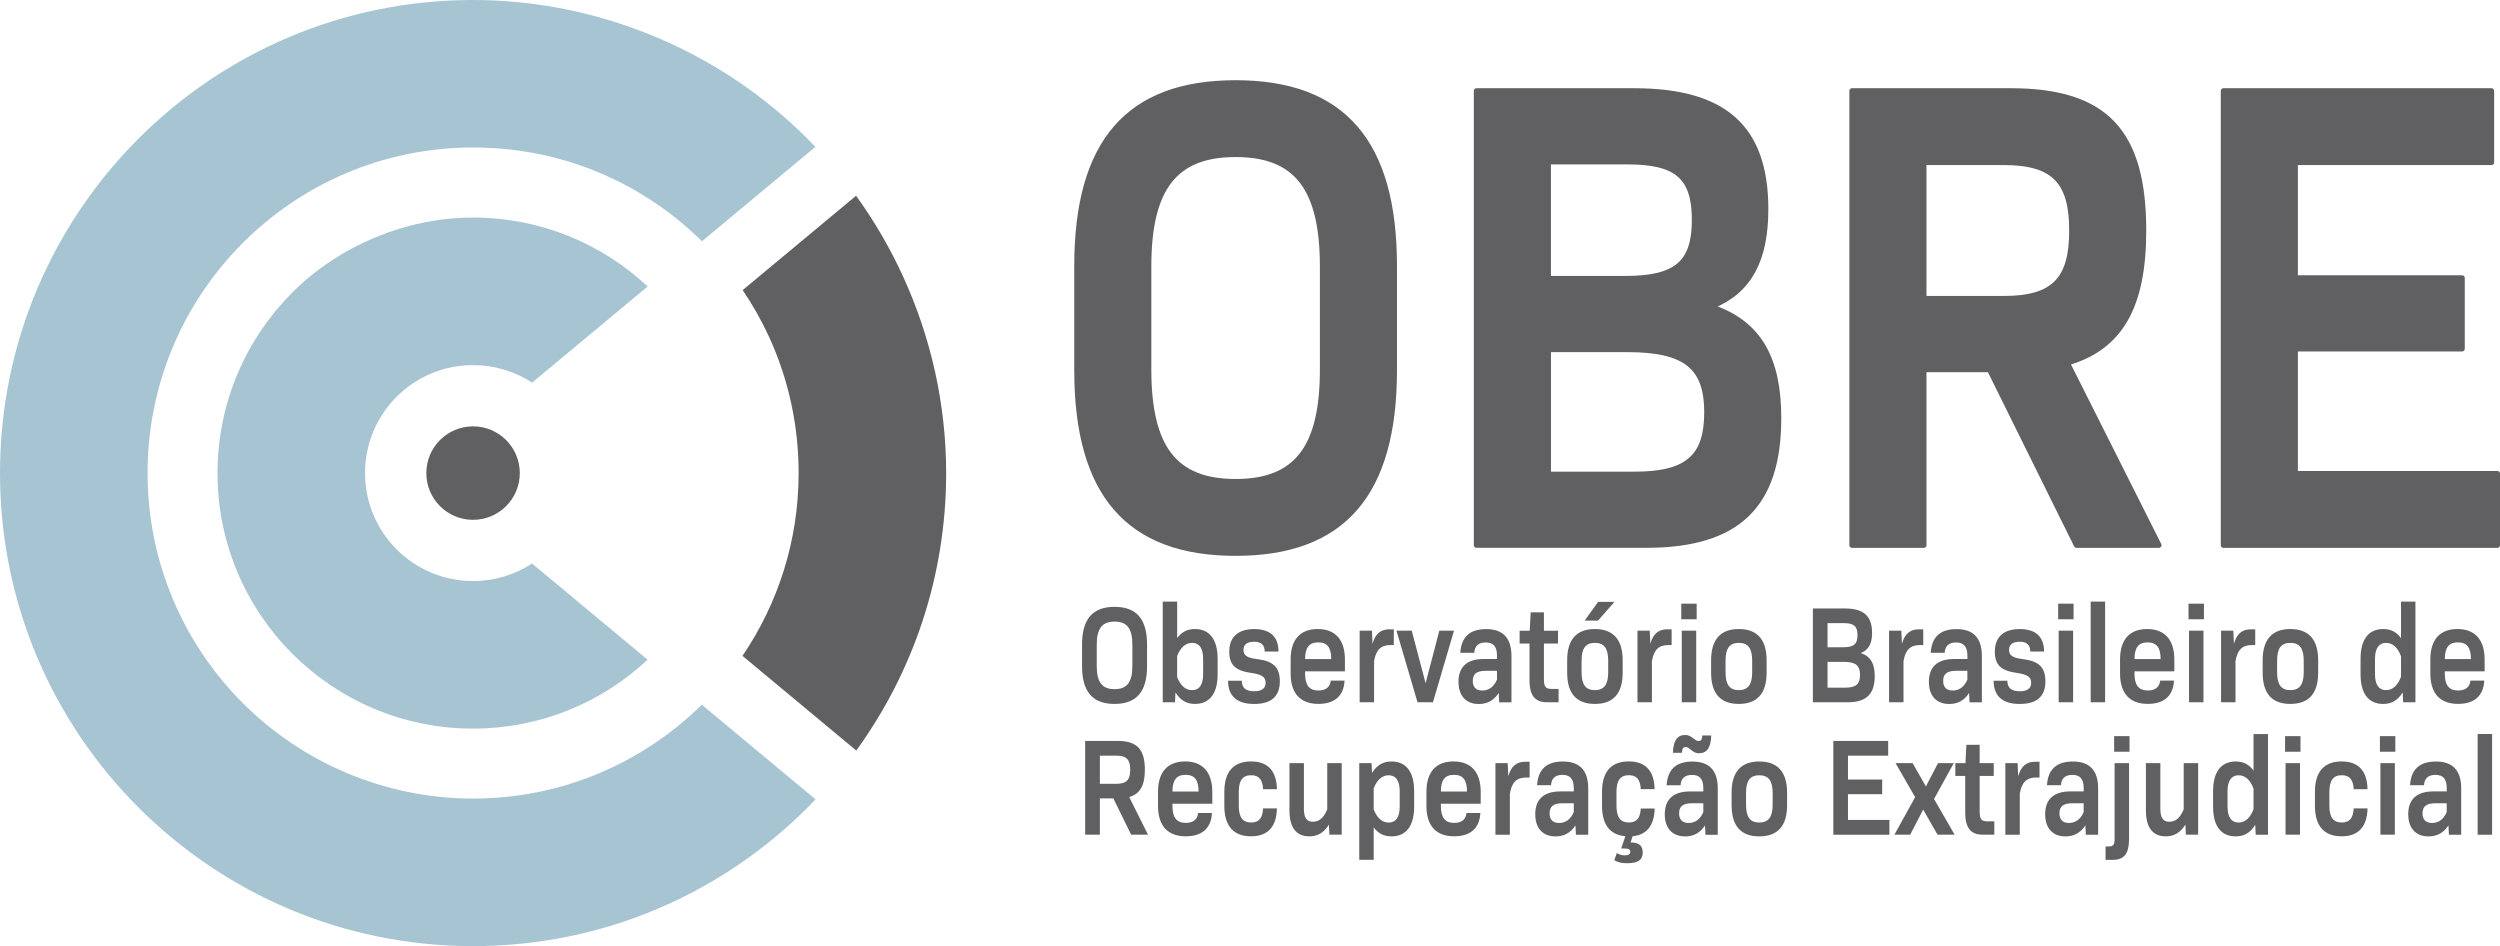 <?xml version="1.0" encoding="UTF-8"?>
<svg id="Layer_1" data-name="Layer 1" xmlns="http://www.w3.org/2000/svg" viewBox="0 0 695.95 263.38">
<defs>
    <style>
      .cls-1, .cls-2 {
        fill: #606062;
      }

      .cls-3 {
        fill: none;
        stroke: #606062;
        stroke-linejoin: round;
        stroke-width: 1.5px;
      }

      .cls-4 {
        fill: #a7c4d2;
      }

      .cls-2 {
        fill-rule: evenodd;
      }
    </style>
  </defs>
  <path class="cls-4" d="M217.76,32.1c-11.94-10.32-25.56-18.32-40.16-23.76-14.71-5.48-30.25-8.34-45.91-8.34C95.33,0,62.41,14.74,38.57,38.57,14.74,62.41,0,95.33,0,131.69s14.74,69.29,38.57,93.12c23.83,23.83,56.75,38.57,93.12,38.57s69.29-14.74,93.12-38.57c.75-.75,1.49-1.51,2.23-2.28l-31.68-26.36c-16.36,16.16-38.85,26.13-63.66,26.13s-47.68-10.14-64.08-26.54c-16.4-16.4-26.54-39.05-26.54-64.08s10.14-47.68,26.54-64.08c16.4-16.4,39.05-26.54,64.08-26.54,11.03,0,21.73,1.93,31.63,5.62,10.02,3.73,19.39,9.25,27.64,16.38,1.53,1.32,3.01,2.69,4.44,4.1l31.58-26.28c-2.92-3.06-6-6-9.23-8.79"/>
  <path class="cls-4" d="M131.69,101.64c6.06,0,11.71,1.79,16.43,4.88l32.17-26.77c-12.72-11.9-29.81-19.19-48.6-19.19s-37.42,7.96-50.3,20.84c-12.87,12.87-20.84,30.66-20.84,50.3,0,39.29,31.85,71.13,71.13,71.13,18.79,0,35.88-7.29,48.6-19.19l-32.17-26.77c-4.72,3.09-10.36,4.88-16.43,4.88-16.6,0-30.06-13.46-30.06-30.06,0-8.3,3.36-15.82,8.8-21.25,5.44-5.44,12.95-8.8,21.25-8.8"/>
  <path class="cls-2" d="M131.69,118.69c7.18,0,13.01,5.82,13.01,13.01s-5.82,13.01-13.01,13.01-13.01-5.82-13.01-13.01,5.82-13.01,13.01-13.01"/>
  <path class="cls-1" d="M299.8,103.04v-29.01c0-34.4,14.23-50.95,44.17-50.95s44.17,16.55,44.17,50.95v29.01c0,34.4-14.23,50.95-44.17,50.95s-44.17-16.55-44.17-50.95ZM368.18,102.85v-28.64c0-21.76-7.2-31.24-24.21-31.24s-24.21,9.48-24.21,31.24v28.64c0,21.76,7.2,31.24,24.21,31.24s24.21-9.48,24.21-31.24Z"/>
  <path class="cls-3" d="M299.8,103.04v-29.01c0-34.4,14.23-50.95,44.17-50.95s44.17,16.55,44.17,50.95v29.01c0,34.4-14.23,50.95-44.17,50.95s-44.17-16.55-44.17-50.95ZM368.18,102.85v-28.64c0-21.76-7.2-31.24-24.21-31.24s-24.21,9.48-24.21,31.24v28.64c0,21.76,7.2,31.24,24.21,31.24s24.21-9.48,24.21-31.24Z"/>
  <path class="cls-1" d="M411.04,25.31h43.84c25.19,0,36.64,10.23,36.64,32.91,0,13.95-4.42,22.69-14.89,26.96v.37c13.09,4.46,18.49,14.32,18.49,30.87,0,24.36-11.45,35.33-36.81,35.33h-47.28V25.31ZM452.43,77.56c14.23,0,19.3-4.28,19.3-16.36s-5.07-16.18-18.65-16.18h-22.08v32.54h21.43ZM455.05,132.05c14.72,0,20.12-4.83,20.12-17.29s-5.73-17.48-22.08-17.48h-22.08v34.77h24.05Z"/>
  <path class="cls-3" d="M411.04,25.31h43.84c25.19,0,36.64,10.23,36.64,32.91,0,13.95-4.42,22.69-14.89,26.96v.37c13.09,4.46,18.49,14.32,18.49,30.87,0,24.36-11.45,35.33-36.81,35.33h-47.28V25.31ZM452.43,77.56c14.23,0,19.3-4.28,19.3-16.36s-5.07-16.18-18.65-16.18h-22.08v32.54h21.43ZM455.05,132.05c14.72,0,20.12-4.83,20.12-17.29s-5.73-17.48-22.08-17.48h-22.08v34.77h24.05Z"/>
  <path class="cls-1" d="M515.58,25.31h44.17c26.34,0,36.97,11.34,36.97,38.87,0,21.01-6.38,32.54-21.27,36.82l25.52,50.77h-22.9l-24.21-48.91h-18.32v48.91h-19.96V25.31ZM557.79,83.14c14.07,0,18.98-5.39,18.98-18.97s-4.91-18.97-18.98-18.97h-22.25v37.94h22.25Z"/>
  <path class="cls-3" d="M515.58,25.31h44.17c26.34,0,36.97,11.34,36.97,38.87,0,21.01-6.38,32.54-21.27,36.82l25.52,50.77h-22.9l-24.21-48.91h-18.32v48.91h-19.96V25.31ZM557.79,83.14c14.07,0,18.98-5.39,18.98-18.97s-4.91-18.97-18.98-18.97h-22.25v37.94h22.25Z"/>
  <polygon class="cls-1" points="618.97 25.31 693.57 25.31 693.57 45.21 638.93 45.21 638.93 77.38 685.39 77.38 685.39 97.09 638.93 97.09 638.93 131.86 695.2 131.86 695.2 151.76 618.97 151.76 618.97 25.31"/>
  <polygon class="cls-3" points="618.97 25.31 693.57 25.31 693.57 45.21 638.93 45.21 638.93 77.38 685.39 77.38 685.39 97.09 638.93 97.09 638.93 131.86 695.2 131.86 695.2 151.76 618.97 151.76 618.97 25.31"/>
  <path class="cls-1" d="M301.22,185.44v-5.99c0-7.1,2.92-10.52,9.05-10.52s9.05,3.42,9.05,10.52v5.99c0,7.1-2.92,10.52-9.05,10.52s-9.05-3.42-9.05-10.52ZM315.23,185.4v-5.91c0-4.49-1.47-6.45-4.96-6.45s-4.96,1.96-4.96,6.45v5.91c0,4.49,1.47,6.45,4.96,6.45s4.96-1.96,4.96-6.45ZM327.23,192.77l-.13,2.73h-3.42v-28.03h4.02v10.14c1.31-1.73,2.88-2.5,4.96-2.5,3.99,0,6.3,2.84,6.3,8.25v4.38c0,5.41-2.31,8.22-6.3,8.22-2.35,0-4.05-1-5.43-3.19ZM334.93,187.67v-4.26c0-3.03-1.11-4.45-3.05-4.45-1.84,0-3.25,1.27-4.19,3.65v5.87c.94,2.38,2.35,3.65,4.16,3.65,1.98,0,3.08-1.46,3.08-4.45Z"/>
  <path class="cls-1" d="M341.87,189.51h3.82c0,1.96,1.11,2.92,3.45,2.92,2.14,0,3.18-.81,3.18-2.34,0-1.65-1.04-2.34-3.99-2.76-4.42-.61-6.13-2.23-6.13-5.91,0-4.11,2.48-6.3,6.94-6.3s6.77,2.15,6.77,6.26h-3.85c0-1.84-.94-2.73-2.95-2.73s-2.95.84-2.95,2.27c0,1.57,1.04,2.23,3.89,2.57,4.52.58,6.23,2.38,6.23,6.18,0,4.18-2.38,6.3-7.14,6.3s-7.27-2.15-7.27-6.45Z"/>
  <path class="cls-1" d="M359.29,187.48v-3.92c0-5.49,2.65-8.45,7.54-8.45s7.57,2.99,7.57,8.48v3.3h-11.09v.61c0,3.22,1.14,4.72,3.72,4.72,2.11,0,3.28-1.04,3.42-2.76h3.85c-.2,4.26-2.78,6.49-7.27,6.49-5.06,0-7.74-2.92-7.74-8.48ZM370.59,183.48c0-3.22-1.11-4.65-3.62-4.65s-3.65,1.42-3.65,4.65h7.27ZM378.49,175.57h3.42l.17,3.65c.77-2.76,2.25-4.03,4.69-4.03h1.24v4.38h-.9c-2.68,0-4.05,1.31-4.59,4.49v11.44h-4.02v-19.92Z"/>
  <polygon class="cls-1" points="388.75 175.57 393 175.57 396.86 190.2 400.68 175.57 404.77 175.57 398.9 195.5 394.61 195.5 388.75 175.57"/>
  <path class="cls-1" d="M406.01,189.82c0-4.11,2.31-6.37,7.04-6.37h3.69v-.88c0-2.53-.97-3.72-3.15-3.72-2.04,0-3.08,1-3.18,2.88h-3.89c.27-4.38,2.61-6.6,7.2-6.6s7.04,2.38,7.04,7.49v12.9h-3.42l-.13-2.61c-1.31,2.03-3.12,3.07-5.56,3.07-3.48,0-5.63-2.23-5.63-6.14ZM416.73,189.2v-2.46h-3.15c-2.61,0-3.59.96-3.59,2.8,0,1.73.9,2.69,2.65,2.69,1.84,0,3.22-1.04,4.09-3.03Z"/>
  <path class="cls-1" d="M425.78,189.13v-9.98h-2.75v-3.57h2.81l.27-5.11h3.69v5.11h3.92v3.57h-3.92v9.83c0,2.19.44,2.8,2.14,2.8h1.94v3.72h-3.18c-3.45,0-4.93-1.88-4.93-6.37Z"/>
  <path class="cls-1" d="M436.27,187.28v-3.49c0-5.76,2.61-8.68,7.71-8.68s7.74,2.92,7.74,8.68v3.49c0,5.76-2.61,8.68-7.74,8.68s-7.71-2.92-7.71-8.68ZM447.69,187.17v-3.26c0-3.42-1.14-4.95-3.72-4.95s-3.69,1.54-3.69,4.95v3.26c0,3.42,1.14,4.95,3.69,4.95s3.72-1.54,3.72-4.95ZM444.88,167.55h4.56l-4.59,5.22h-3.72l3.75-5.22ZM455.83,175.57h3.42l.17,3.65c.77-2.76,2.25-4.03,4.69-4.03h1.24v4.38h-.9c-2.68,0-4.05,1.31-4.59,4.49v11.44h-4.02v-19.92ZM468.03,168.05h4.29v4.34h-4.29v-4.34ZM468.17,175.57h4.02v19.92h-4.02v-19.92ZM476.34,187.28v-3.49c0-5.76,2.61-8.68,7.71-8.68s7.74,2.92,7.74,8.68v3.49c0,5.76-2.61,8.68-7.74,8.68s-7.71-2.92-7.71-8.68ZM487.77,187.17v-3.26c0-3.42-1.14-4.95-3.72-4.95s-3.69,1.54-3.69,4.95v3.26c0,3.42,1.14,4.95,3.69,4.95s3.72-1.54,3.72-4.95ZM504.66,169.39h8.98c5.16,0,7.51,2.11,7.51,6.8,0,2.88-.9,4.68-3.05,5.57v.08c2.68.92,3.79,2.96,3.79,6.37,0,5.03-2.35,7.29-7.54,7.29h-9.68v-26.11ZM513.14,180.18c2.92,0,3.95-.88,3.95-3.38s-1.04-3.34-3.82-3.34h-4.52v6.72h4.39ZM513.67,191.43c3.02,0,4.12-1,4.12-3.57s-1.17-3.61-4.52-3.61h-4.52v7.18h4.93Z"/>
  <path class="cls-1" d="M525.87,175.57h3.42l.17,3.65c.77-2.76,2.25-4.03,4.69-4.03h1.24v4.38h-.9c-2.68,0-4.05,1.31-4.59,4.49v11.44h-4.02v-19.92Z"/>
  <path class="cls-1" d="M536.96,189.82c0-4.11,2.31-6.37,7.04-6.37h3.69v-.88c0-2.53-.97-3.72-3.15-3.72-2.04,0-3.08,1-3.18,2.88h-3.89c.27-4.38,2.61-6.6,7.2-6.6s7.04,2.38,7.04,7.49v12.9h-3.42l-.13-2.61c-1.31,2.03-3.12,3.07-5.56,3.07-3.48,0-5.63-2.23-5.63-6.14ZM547.68,189.2v-2.46h-3.15c-2.61,0-3.59.96-3.59,2.8,0,1.73.9,2.69,2.65,2.69,1.84,0,3.22-1.04,4.09-3.03ZM554.99,189.51h3.82c0,1.96,1.11,2.92,3.45,2.92,2.14,0,3.18-.81,3.18-2.34,0-1.65-1.04-2.34-3.99-2.76-4.42-.61-6.13-2.23-6.13-5.91,0-4.11,2.48-6.3,6.94-6.3s6.77,2.15,6.77,6.26h-3.85c0-1.84-.94-2.73-2.95-2.73s-2.95.84-2.95,2.27c0,1.57,1.04,2.23,3.89,2.57,4.52.58,6.23,2.38,6.23,6.18,0,4.18-2.38,6.3-7.14,6.3s-7.27-2.15-7.27-6.45ZM572.95,168.05h4.29v4.34h-4.29v-4.34ZM573.09,175.57h4.02v19.92h-4.02v-19.92ZM582,167.47h4.02v28.03h-4.02v-28.03ZM590.18,187.48v-3.92c0-5.49,2.65-8.45,7.54-8.45s7.57,2.99,7.57,8.48v3.3h-11.09v.61c0,3.22,1.14,4.72,3.72,4.72,2.11,0,3.28-1.04,3.42-2.76h3.85c-.2,4.26-2.78,6.49-7.27,6.49-5.06,0-7.74-2.92-7.74-8.48ZM601.47,183.48c0-3.22-1.11-4.65-3.62-4.65s-3.65,1.42-3.65,4.65h7.27ZM609.24,168.05h4.29v4.34h-4.29v-4.34ZM609.38,175.57h4.02v19.92h-4.02v-19.92ZM618.29,175.57h3.42l.17,3.65c.77-2.76,2.25-4.03,4.69-4.03h1.24v4.38h-.9c-2.68,0-4.05,1.31-4.59,4.49v11.44h-4.02v-19.92ZM629.88,187.28v-3.49c0-5.76,2.61-8.68,7.71-8.68s7.74,2.92,7.74,8.68v3.49c0,5.76-2.61,8.68-7.74,8.68s-7.71-2.92-7.71-8.68ZM641.31,187.17v-3.26c0-3.42-1.14-4.95-3.72-4.95s-3.69,1.54-3.69,4.95v3.26c0,3.42,1.14,4.95,3.69,4.95s3.72-1.54,3.72-4.95ZM657.13,187.74v-4.38c0-5.41,2.28-8.25,6.3-8.25,2.08,0,3.65.77,4.96,2.53v-10.17h4.02v28.03h-3.42l-.13-2.76c-1.37,2.23-3.08,3.22-5.43,3.22-4.02,0-6.3-2.8-6.3-8.22ZM668.39,188.4v-5.72c-.9-2.42-2.31-3.72-4.19-3.72s-3.05,1.42-3.05,4.45v4.26c0,2.99,1.11,4.45,3.08,4.45,1.84,0,3.25-1.31,4.16-3.72ZM676.56,187.48v-3.92c0-5.49,2.65-8.45,7.54-8.45s7.57,2.99,7.57,8.48v3.3h-11.09v.61c0,3.22,1.14,4.72,3.72,4.72,2.11,0,3.28-1.04,3.42-2.76h3.85c-.2,4.26-2.78,6.49-7.27,6.49-5.06,0-7.74-2.92-7.74-8.48ZM687.86,183.48c0-3.22-1.11-4.65-3.62-4.65s-3.65,1.42-3.65,4.65h7.27Z"/>
  <path class="cls-1" d="M302.09,206.26h9.05c5.39,0,7.57,2.34,7.57,8.02,0,4.34-1.31,6.72-4.36,7.6l5.23,10.48h-4.69l-4.96-10.1h-3.75v10.1h-4.09v-26.11ZM310.74,218.2c2.88,0,3.89-1.11,3.89-3.92s-1.01-3.92-3.89-3.92h-4.56v7.83h4.56Z"/>
  <path class="cls-1" d="M322.37,224.34v-3.92c0-5.49,2.65-8.45,7.54-8.45s7.57,2.99,7.57,8.48v3.3h-11.09v.61c0,3.22,1.14,4.72,3.72,4.72,2.11,0,3.28-1.04,3.42-2.76h3.85c-.2,4.26-2.78,6.49-7.27,6.49-5.06,0-7.74-2.92-7.74-8.48ZM333.66,220.35c0-3.22-1.11-4.65-3.62-4.65s-3.65,1.42-3.65,4.65h7.27ZM340.83,224.34v-3.92c0-5.57,2.55-8.45,7.44-8.45,4.62,0,7.1,2.57,7.2,7.72h-3.85c-.13-2.69-1.17-3.88-3.32-3.88-2.35,0-3.45,1.42-3.45,4.68v3.8c0,3.26,1.11,4.68,3.45,4.68,2.14,0,3.18-1.19,3.32-3.92h3.85c-.1,5.14-2.58,7.76-7.2,7.76-4.89,0-7.44-2.88-7.44-8.48Z"/>
  <path class="cls-1" d="M358.96,225.61v-13.17h4.02v12.75c0,2.5.8,3.57,2.51,3.57s3.02-1.07,3.99-3.46v-12.86h4.02v19.92h-3.42l-.13-2.8c-1.44,2.27-3.15,3.26-5.46,3.26-3.65,0-5.53-2.46-5.53-7.22ZM378.39,212.44h3.42l.13,2.73c1.37-2.19,3.08-3.19,5.43-3.19,3.99,0,6.3,2.8,6.3,8.22v4.38c0,5.41-2.31,8.25-6.3,8.25-2.08,0-3.65-.77-4.96-2.5v9.02h-4.02v-26.91ZM389.65,224.53v-4.26c0-2.99-1.11-4.45-3.08-4.45-1.81,0-3.22,1.27-4.16,3.61v5.91c.94,2.38,2.35,3.65,4.19,3.65,1.94,0,3.05-1.42,3.05-4.45ZM397.09,224.34v-3.92c0-5.49,2.65-8.45,7.54-8.45s7.57,2.99,7.57,8.48v3.3h-11.09v.61c0,3.22,1.14,4.72,3.72,4.72,2.11,0,3.28-1.04,3.42-2.76h3.85c-.2,4.26-2.78,6.49-7.27,6.49-5.06,0-7.74-2.92-7.74-8.48ZM408.38,220.35c0-3.22-1.11-4.65-3.62-4.65s-3.65,1.42-3.65,4.65h7.27ZM416.29,212.44h3.42l.17,3.65c.77-2.76,2.25-4.03,4.69-4.03h1.24v4.38h-.9c-2.68,0-4.05,1.31-4.59,4.49v11.44h-4.02v-19.92Z"/>
  <path class="cls-1" d="M427.38,226.68c0-4.11,2.31-6.37,7.04-6.37h3.69v-.88c0-2.53-.97-3.72-3.15-3.72-2.04,0-3.08,1-3.18,2.88h-3.89c.27-4.38,2.61-6.6,7.2-6.6s7.04,2.38,7.04,7.49v12.9h-3.42l-.13-2.61c-1.31,2.03-3.12,3.07-5.56,3.07-3.48,0-5.63-2.23-5.63-6.14ZM438.11,226.07v-2.46h-3.15c-2.61,0-3.59.96-3.59,2.8,0,1.73.9,2.69,2.65,2.69,1.84,0,3.22-1.04,4.09-3.03ZM456.77,225.07h3.85c-.1,4.72-2.18,7.33-6.13,7.72l-.57,1.73c2.35,0,3.38.88,3.38,2.8,0,1.77-.94,2.99-4.32,2.99-1.44,0-2.58-.23-3.59-.84l.7-2c.7.42,1.31.65,2.21.65,1.14,0,1.54-.38,1.54-1.04,0-.61-.34-.88-1.84-.88h-.7l1.17-3.42c-4.29-.35-6.5-3.22-6.5-8.45v-3.92c0-5.57,2.55-8.45,7.44-8.45,4.62,0,7.1,2.57,7.2,7.72h-3.85c-.13-2.69-1.17-3.88-3.32-3.88-2.35,0-3.45,1.42-3.45,4.68v3.8c0,3.26,1.11,4.68,3.45,4.68,2.14,0,3.18-1.19,3.32-3.92Z"/>
  <path class="cls-1" d="M469.07,232.83c-3.48,0-5.63-2.23-5.63-6.14,0-4.11,2.31-6.37,7.04-6.37h3.69v-.88c0-2.53-.97-3.72-3.15-3.72-2.04,0-3.08,1-3.18,2.88h-3.89c.27-4.38,2.61-6.6,7.2-6.6s7.04,2.38,7.04,7.49v12.9h-3.42l-.13-2.61c-1.31,2.03-3.12,3.07-5.56,3.07h0ZM470.54,208.6c-.7-.58-.94-.65-1.31-.65-.64,0-.94.46-1.04,1.61h-2.48c.1-3.38,1.21-4.95,3.38-4.95.87,0,1.34.19,2.45,1.04.77.58.97.65,1.31.65.67,0,.97-.42,1.04-1.57h2.48c-.1,3.38-1.17,4.95-3.38,4.95-.87,0-1.34-.19-2.45-1.07ZM470.08,229.1c1.84,0,3.22-1.04,4.09-3.03v-2.46h-3.15c-2.61,0-3.59.96-3.59,2.8,0,1.73.9,2.69,2.65,2.69h0ZM482.04,224.15v-3.49c0-5.76,2.61-8.68,7.71-8.68s7.74,2.92,7.74,8.68v3.49c0,5.76-2.61,8.68-7.74,8.68s-7.71-2.92-7.71-8.68ZM493.47,224.03v-3.26c0-3.42-1.14-4.95-3.72-4.95s-3.69,1.54-3.69,4.95v3.26c0,3.42,1.14,4.95,3.69,4.95s3.72-1.54,3.72-4.95ZM510.35,206.26h15.28v4.11h-11.19v6.64h9.52v4.07h-9.52v7.18h11.53v4.11h-15.61v-26.11Z"/>
  <path class="cls-1" d="M533.14,221.92l-5.46-9.48h4.76l3.69,6.49,3.38-6.49h4.39l-5.5,9.98,5.73,9.94h-4.76l-3.99-6.99-3.62,6.99h-4.39l5.76-10.44ZM547.08,225.99v-9.98h-2.75v-3.57h2.81l.27-5.11h3.69v5.11h3.92v3.57h-3.92v9.83c0,2.19.44,2.8,2.14,2.8h1.94v3.72h-3.18c-3.45,0-4.93-1.88-4.93-6.37ZM558.24,212.44h3.42l.17,3.65c.77-2.76,2.25-4.03,4.69-4.03h1.24v4.38h-.9c-2.68,0-4.05,1.31-4.59,4.49v11.44h-4.02v-19.92Z"/>
  <path class="cls-1" d="M569.33,226.68c0-4.11,2.31-6.37,7.04-6.37h3.69v-.88c0-2.53-.97-3.72-3.15-3.72-2.04,0-3.08,1-3.18,2.88h-3.89c.27-4.38,2.61-6.6,7.2-6.6s7.04,2.38,7.04,7.49v12.9h-3.42l-.13-2.61c-1.31,2.03-3.12,3.07-5.56,3.07-3.48,0-5.63-2.23-5.63-6.14ZM580.05,226.07v-2.46h-3.15c-2.61,0-3.59.96-3.59,2.8,0,1.73.9,2.69,2.65,2.69,1.84,0,3.22-1.04,4.09-3.03ZM586.15,235.63h.94c1.21,0,1.57-.5,1.57-2.11v-21.08h4.02v21.12c0,4.03-1.31,5.8-4.49,5.8h-2.04v-3.72ZM588.53,204.92h4.29v4.34h-4.29v-4.34ZM597.38,225.61v-13.17h4.02v12.75c0,2.5.8,3.57,2.51,3.57s3.02-1.07,3.99-3.46v-12.86h4.02v19.92h-3.42l-.13-2.8c-1.44,2.27-3.15,3.26-5.46,3.26-3.65,0-5.53-2.46-5.53-7.22ZM616.08,224.61v-4.38c0-5.41,2.28-8.25,6.3-8.25,2.08,0,3.65.77,4.96,2.53v-10.17h4.02v28.03h-3.42l-.13-2.76c-1.37,2.23-3.08,3.22-5.43,3.22-4.02,0-6.3-2.8-6.3-8.22ZM627.34,225.26v-5.72c-.9-2.42-2.31-3.72-4.19-3.72s-3.05,1.42-3.05,4.45v4.26c0,2.99,1.11,4.45,3.08,4.45,1.84,0,3.25-1.31,4.16-3.72ZM636.12,204.92h4.29v4.34h-4.29v-4.34ZM636.25,212.44h4.02v19.92h-4.02v-19.92ZM644.43,224.34v-3.92c0-5.57,2.55-8.45,7.44-8.45,4.62,0,7.1,2.57,7.2,7.72h-3.85c-.13-2.69-1.17-3.88-3.32-3.88-2.35,0-3.45,1.42-3.45,4.68v3.8c0,3.26,1.11,4.68,3.45,4.68,2.14,0,3.18-1.19,3.32-3.92h3.85c-.1,5.14-2.58,7.76-7.2,7.76-4.89,0-7.44-2.88-7.44-8.48ZM662.52,204.92h4.29v4.34h-4.29v-4.34ZM662.66,212.44h4.02v19.92h-4.02v-19.92ZM670.4,226.68c0-4.11,2.31-6.37,7.04-6.37h3.69v-.88c0-2.53-.97-3.72-3.15-3.72-2.04,0-3.08,1-3.18,2.88h-3.89c.27-4.38,2.61-6.6,7.2-6.6s7.04,2.38,7.04,7.49v12.9h-3.42l-.13-2.61c-1.31,2.03-3.12,3.07-5.56,3.07-3.48,0-5.63-2.23-5.63-6.14ZM681.12,226.07v-2.46h-3.15c-2.61,0-3.59.96-3.59,2.8,0,1.73.9,2.69,2.65,2.69,1.84,0,3.22-1.04,4.09-3.03ZM689.73,204.34h4.02v28.03h-4.02v-28.03Z"/>
  <path class="cls-1" d="M238.36,208.94c15.74-21.7,25.03-48.39,25.03-77.25,0-19.01-4.18-37.66-12-54.75-3.61-7.88-7.99-15.4-13.08-22.45l-31.57,26.27c2.85,4.19,5.33,8.6,7.43,13.19,5.31,11.61,8.15,24.46,8.15,37.74,0,18.87-5.77,36.38-15.63,50.89l31.68,26.36Z"/>
</svg>
